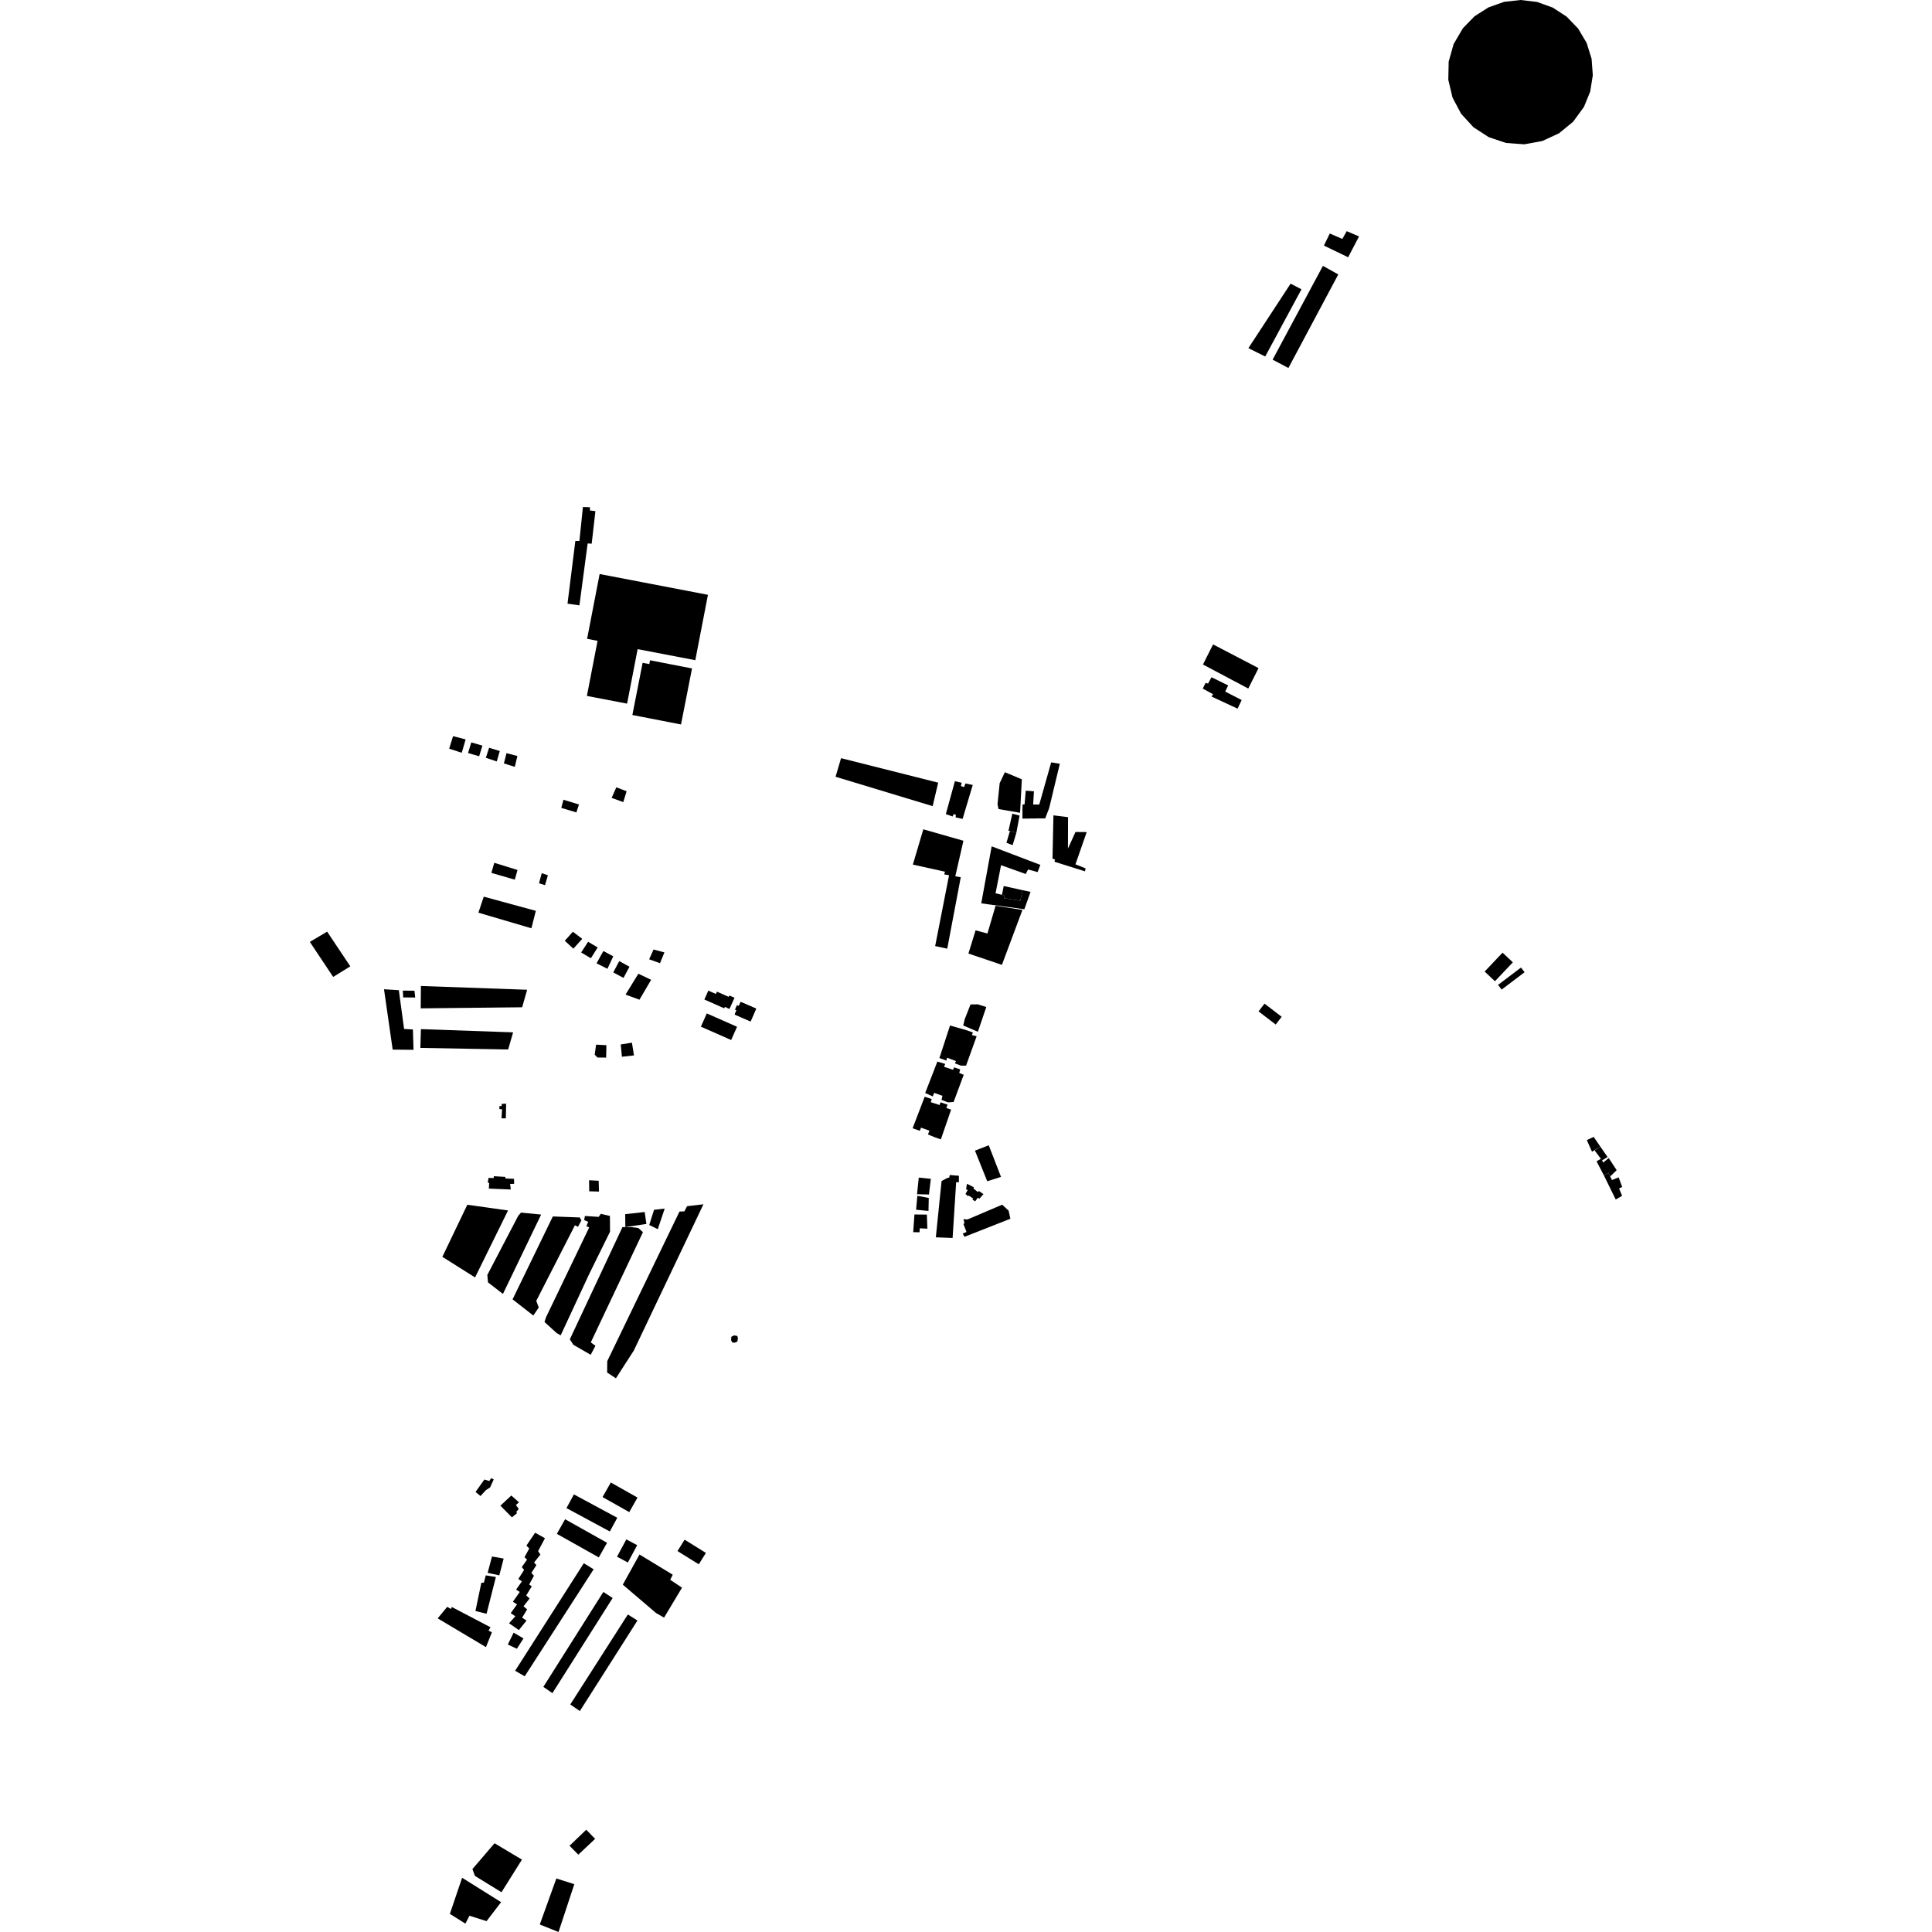 <?xml version="1.0" encoding="utf-8" standalone="no"?>
<!DOCTYPE svg PUBLIC "-//W3C//DTD SVG 1.1//EN"
  "http://www.w3.org/Graphics/SVG/1.1/DTD/svg11.dtd">
<!-- Created with matplotlib (https://matplotlib.org/) -->
<svg height="288pt" version="1.1" viewBox="0 0 288 288" width="288pt" xmlns="http://www.w3.org/2000/svg" xmlns:xlink="http://www.w3.org/1999/xlink">
 <defs>
  <style type="text/css">
*{stroke-linecap:butt;stroke-linejoin:round;}
  </style>
 </defs>
 <g id="figure_1">
  <g id="patch_1">
   <path d="M 0 288 
L 288 288 
L 288 0 
L 0 0 
z
" style="fill:none;opacity:0;"/>
  </g>
  <g id="axes_1">
   <g id="PatchCollection_1">
    <path clip-path="url(#p2aa528b99f)" d="M 102.055 229.519 
L 100.992 231.215 
L 104.167 233.188 
L 105.229 231.49 
L 102.055 229.519 
"/>
    <path clip-path="url(#p2aa528b99f)" d="M 109.491 148.735 
L 108.745 150.406 
L 108.054 150.099 
L 107.962 150.306 
L 104.999 148.997 
L 105.59 147.67 
L 106.719 148.168 
L 106.874 147.824 
L 108.631 148.601 
L 108.723 148.395 
L 109.491 148.735 
"/>
    <path clip-path="url(#p2aa528b99f)" d="M 109.87 153.058 
L 105.36 151.07 
L 104.482 153.044 
L 108.992 155.033 
L 109.87 153.058 
"/>
    <path clip-path="url(#p2aa528b99f)" d="M 89.82 223.164 
L 93.801 225.408 
L 95.032 223.239 
L 91.053 220.994 
L 89.82 223.164 
"/>
    <path clip-path="url(#p2aa528b99f)" d="M 93.368 229.472 
L 91.978 232.056 
L 93.595 232.919 
L 94.985 230.336 
L 93.368 229.472 
"/>
    <path clip-path="url(#p2aa528b99f)" d="M 92.016 226.251 
L 90.907 228.295 
L 84.442 224.811 
L 85.553 222.768 
L 92.016 226.251 
"/>
    <path clip-path="url(#p2aa528b99f)" d="M 84.239 226.471 
L 83.008 228.648 
L 89.261 232.158 
L 90.493 229.982 
L 84.239 226.471 
"/>
    <path clip-path="url(#p2aa528b99f)" d="M 112.718 150.357 
L 110.409 149.354 
L 110.136 149.977 
L 109.866 149.86 
L 109.585 150.503 
L 109.795 150.593 
L 109.518 151.23 
L 111.886 152.258 
L 112.718 150.357 
"/>
    <path clip-path="url(#p2aa528b99f)" d="M 188.5 149.611 
L 187.609 150.763 
L 190.166 152.724 
L 191.057 151.572 
L 188.5 149.611 
"/>
    <path clip-path="url(#p2aa528b99f)" d="M 236.113 15.941 
L 237.048 13.655 
L 237.436 11.216 
L 237.255 8.754 
L 236.517 6.398 
L 235.258 4.271 
L 233.545 2.486 
L 231.47 1.135 
L 229.14 0.292 
L 226.68 0 
L 224.217 0.274 
L 221.881 1.101 
L 219.795 2.435 
L 218.071 4.208 
L 216.694 6.556 
L 215.953 9.175 
L 215.896 11.894 
L 216.524 14.543 
L 217.798 16.948 
L 219.638 18.96 
L 221.925 20.446 
L 224.512 21.315 
L 227.236 21.509 
L 229.923 21.017 
L 232.399 19.87 
L 234.507 18.141 
L 236.113 15.941 
"/>
    <path clip-path="url(#p2aa528b99f)" d="M 223.313 146.817 
L 223.846 147.517 
L 227.266 144.93 
L 226.732 144.231 
L 223.313 146.817 
"/>
    <path clip-path="url(#p2aa528b99f)" d="M 223.982 142.011 
L 221.314 144.83 
L 222.85 146.272 
L 225.518 143.451 
L 223.982 142.011 
"/>
    <path clip-path="url(#p2aa528b99f)" d="M 105.531 88.668 
L 89.386 85.569 
L 87.519 95.228 
L 89.077 95.527 
L 87.488 103.741 
L 93.48 104.89 
L 95.051 96.766 
L 103.647 98.415 
L 105.531 88.668 
"/>
    <path clip-path="url(#p2aa528b99f)" d="M 95.794 98.803 
L 94.267 106.583 
L 101.518 107.995 
L 103.157 99.645 
L 96.903 98.427 
L 96.791 98.998 
L 95.794 98.803 
"/>
    <path clip-path="url(#p2aa528b99f)" d="M 82.936 280.022 
L 80.464 286.878 
L 83.259 288 
L 85.611 280.872 
L 82.936 280.022 
"/>
    <path clip-path="url(#p2aa528b99f)" d="M 78.578 147.541 
L 62.746 146.98 
L 62.727 149.047 
L 62.715 150.313 
L 77.837 150.152 
L 78.578 147.541 
"/>
    <path clip-path="url(#p2aa528b99f)" d="M 76.489 153.891 
L 62.747 153.409 
L 62.662 156.207 
L 75.748 156.445 
L 76.489 153.891 
"/>
    <path clip-path="url(#p2aa528b99f)" d="M 57.243 147.466 
L 58.536 156.467 
L 61.643 156.495 
L 61.551 153.458 
L 60.237 153.386 
L 59.453 147.604 
L 57.243 147.466 
"/>
    <path clip-path="url(#p2aa528b99f)" d="M 61.783 147.685 
L 60.05 147.669 
L 60.101 148.682 
L 61.893 148.698 
L 61.783 147.685 
"/>
    <path clip-path="url(#p2aa528b99f)" d="M 73.72 274.771 
L 77.805 277.211 
L 74.755 282.076 
L 70.796 279.636 
L 70.424 278.621 
L 73.72 274.771 
"/>
    <path clip-path="url(#p2aa528b99f)" d="M 74.699 283.552 
L 72.529 286.38 
L 69.98 285.577 
L 69.376 286.752 
L 67.061 285.297 
L 68.888 279.915 
L 74.699 283.552 
"/>
    <path clip-path="url(#p2aa528b99f)" d="M 95.159 145.152 
L 93.248 148.265 
L 95.325 149.021 
L 97.066 146.057 
L 95.159 145.152 
"/>
    <path clip-path="url(#p2aa528b99f)" d="M 139.855 116.67 
L 139.028 120.171 
L 124.555 115.789 
L 125.376 113.019 
L 139.855 116.67 
"/>
    <path clip-path="url(#p2aa528b99f)" d="M 67.537 109.737 
L 69.412 110.222 
L 68.83 112.214 
L 66.957 111.603 
L 67.537 109.737 
"/>
    <path clip-path="url(#p2aa528b99f)" d="M 70.255 110.667 
L 71.91 111.15 
L 71.426 112.736 
L 69.77 112.253 
L 70.255 110.667 
"/>
    <path clip-path="url(#p2aa528b99f)" d="M 72.91 111.471 
L 74.503 111.953 
L 74.051 113.51 
L 72.426 112.965 
L 72.91 111.471 
"/>
    <path clip-path="url(#p2aa528b99f)" d="M 75.503 112.275 
L 77.129 112.695 
L 76.738 114.314 
L 75.114 113.8 
L 75.503 112.275 
"/>
    <path clip-path="url(#p2aa528b99f)" d="M 83.994 119.217 
L 86.306 119.925 
L 85.919 121.107 
L 83.67 120.431 
L 83.994 119.217 
"/>
    <path clip-path="url(#p2aa528b99f)" d="M 141.62 152.87 
L 140.037 157.72 
L 141.071 158.097 
L 141.175 157.665 
L 142.509 158.176 
L 142.339 158.508 
L 143.238 158.848 
L 144.008 158.855 
L 145.586 154.472 
L 144.886 154.3 
L 145.023 153.9 
L 144.022 153.558 
L 141.62 152.87 
"/>
    <path clip-path="url(#p2aa528b99f)" d="M 139.732 158.25 
L 137.917 162.932 
L 139.05 163.442 
L 139.255 162.911 
L 140.489 163.355 
L 140.35 163.954 
L 141.316 164.329 
L 142.153 164.269 
L 143.661 160.218 
L 142.994 159.946 
L 143.133 159.414 
L 142.233 159.107 
L 142.063 159.471 
L 140.729 159.026 
L 140.9 158.595 
L 139.732 158.25 
"/>
    <path clip-path="url(#p2aa528b99f)" d="M 137.843 163.488 
L 136.041 168.188 
L 137.121 168.568 
L 137.294 168.099 
L 138.542 168.548 
L 138.334 169.118 
L 139.446 169.567 
L 140.254 169.843 
L 141.783 165.41 
L 141.074 165.168 
L 141.248 164.664 
L 140.203 164.317 
L 140.064 164.721 
L 138.749 164.304 
L 138.888 163.835 
L 137.843 163.488 
"/>
    <path clip-path="url(#p2aa528b99f)" d="M 69.661 179.592 
L 65.942 187.354 
L 70.816 190.425 
L 75.732 180.442 
L 69.661 179.592 
"/>
    <path clip-path="url(#p2aa528b99f)" d="M 77.244 181.25 
L 72.643 190.064 
L 72.746 191.162 
L 74.972 192.885 
L 80.665 181.053 
L 77.666 180.762 
L 77.244 181.25 
"/>
    <path clip-path="url(#p2aa528b99f)" d="M 86.436 181.485 
L 82.41 181.335 
L 76.409 193.692 
L 79.502 196.105 
L 80.312 194.902 
L 79.941 193.915 
L 85.704 182.651 
L 86.158 182.883 
L 86.66 181.942 
L 86.436 181.485 
"/>
    <path clip-path="url(#p2aa528b99f)" d="M 90.921 181.261 
L 89.557 180.945 
L 89.248 181.397 
L 87.198 181.265 
L 87.078 181.868 
L 87.684 182.14 
L 87.412 182.781 
L 87.828 182.974 
L 81.4 196.35 
L 81.166 197.067 
L 82.975 198.711 
L 83.579 199.056 
L 87.802 189.975 
L 90.937 183.608 
L 90.921 181.261 
"/>
    <path clip-path="url(#p2aa528b99f)" d="M 152.441 119.914 
L 152.427 120.241 
L 152.417 120.62 
L 152.425 122.016 
L 155.797 121.99 
L 156.183 120.706 
L 156.227 119.979 
L 154.914 119.957 
L 154.01 119.941 
L 152.731 119.92 
L 152.559 119.917 
L 152.441 119.914 
"/>
    <path clip-path="url(#p2aa528b99f)" d="M 149.796 115.113 
L 149.019 116.75 
L 148.697 119.892 
L 148.85 120.603 
L 152.06 121.163 
L 152.322 116.171 
L 149.796 115.113 
"/>
    <path clip-path="url(#p2aa528b99f)" d="M 148.408 135.017 
L 147.197 139.155 
L 145.43 138.683 
L 144.36 142.143 
L 149.354 143.83 
L 152.413 135.643 
L 148.408 135.017 
"/>
    <path clip-path="url(#p2aa528b99f)" d="M 147.026 150.117 
L 145.76 149.715 
L 144.676 149.729 
L 143.803 151.949 
L 143.587 152.866 
L 145.77 153.804 
L 147.026 150.117 
"/>
    <path clip-path="url(#p2aa528b99f)" d="M 85.395 138.896 
L 84.192 140.24 
L 85.47 141.416 
L 86.797 139.95 
L 85.395 138.896 
"/>
    <path clip-path="url(#p2aa528b99f)" d="M 87.667 140.394 
L 89.095 141.231 
L 88.083 142.844 
L 86.632 141.983 
L 87.667 140.394 
"/>
    <path clip-path="url(#p2aa528b99f)" d="M 89.941 141.77 
L 91.418 142.559 
L 90.55 144.417 
L 88.927 143.602 
L 89.941 141.77 
"/>
    <path clip-path="url(#p2aa528b99f)" d="M 92.31 143.269 
L 91.419 144.957 
L 92.945 145.771 
L 93.835 144.107 
L 92.31 143.269 
"/>
    <path clip-path="url(#p2aa528b99f)" d="M 95.843 183.678 
L 95.153 183.055 
L 94.148 182.931 
L 93.219 182.922 
L 92.793 182.918 
L 84.94 199.654 
L 85.474 200.468 
L 88.054 201.956 
L 88.762 200.614 
L 88.07 200.107 
L 95.843 183.678 
"/>
    <path clip-path="url(#p2aa528b99f)" d="M 96.103 180.673 
L 93.197 180.994 
L 93.219 182.922 
L 96.358 182.449 
L 96.103 180.673 
"/>
    <path clip-path="url(#p2aa528b99f)" d="M 99.087 180.161 
L 97.499 180.34 
L 96.782 182.607 
L 98.053 183.235 
L 99.087 180.161 
"/>
    <path clip-path="url(#p2aa528b99f)" d="M 104.86 179.519 
L 102.418 179.806 
L 102.025 180.573 
L 101.289 180.605 
L 90.522 202.904 
L 90.506 204.601 
L 91.814 205.46 
L 94.483 201.321 
L 104.86 179.519 
"/>
    <path clip-path="url(#p2aa528b99f)" d="M 136.959 175.543 
L 138.759 175.725 
L 138.477 178.06 
L 136.7 178.021 
L 136.959 175.543 
"/>
    <path clip-path="url(#p2aa528b99f)" d="M 138.449 178.579 
L 136.745 178.257 
L 136.56 180.333 
L 138.408 180.515 
L 138.449 178.579 
"/>
    <path clip-path="url(#p2aa528b99f)" d="M 138.166 181.056 
L 136.316 181.04 
L 136.128 183.682 
L 137.076 183.691 
L 137.105 183.101 
L 138.242 183.158 
L 138.166 181.056 
"/>
    <path clip-path="url(#p2aa528b99f)" d="M 142.944 175.269 
L 141.581 175.155 
L 141.502 175.532 
L 141.199 175.605 
L 140.361 176.051 
L 139.503 184.445 
L 142.003 184.543 
L 142.532 176.221 
L 142.935 176.25 
L 142.944 175.269 
"/>
    <path clip-path="url(#p2aa528b99f)" d="M 144.145 176.461 
L 144.012 177.291 
L 144.252 177.386 
L 143.926 177.979 
L 144.324 178.328 
L 144.406 178.214 
L 145.061 178.663 
L 144.962 178.832 
L 145.371 179.076 
L 145.768 178.529 
L 145.989 178.699 
L 146.603 178.003 
L 145.937 177.552 
L 145.731 177.674 
L 145.111 177.163 
L 145.175 176.993 
L 144.145 176.461 
"/>
    <path clip-path="url(#p2aa528b99f)" d="M 149.397 179.58 
L 144.213 181.785 
L 143.618 181.735 
L 143.78 182.345 
L 143.611 182.449 
L 144.074 183.641 
L 143.507 183.894 
L 143.778 184.369 
L 150.616 181.676 
L 150.352 180.47 
L 149.397 179.58 
"/>
    <path clip-path="url(#p2aa528b99f)" d="M 147.391 170.724 
L 145.337 171.526 
L 147.166 176.086 
L 149.218 175.439 
L 147.391 170.724 
"/>
    <path clip-path="url(#p2aa528b99f)" d="M 86.209 276.471 
L 84.899 275.142 
L 87.39 272.755 
L 88.715 274.116 
L 86.209 276.471 
"/>
    <path clip-path="url(#p2aa528b99f)" d="M 79.874 135.777 
L 72.114 133.664 
L 71.314 136.051 
L 79.214 138.378 
L 79.874 135.777 
"/>
    <path clip-path="url(#p2aa528b99f)" d="M 76.22 222.933 
L 74.596 224.449 
L 76.311 226.19 
L 77.086 225.55 
L 76.943 225.405 
L 77.332 224.929 
L 76.905 224.351 
L 77.365 223.949 
L 76.22 222.933 
"/>
    <path clip-path="url(#p2aa528b99f)" d="M 72.204 220.55 
L 70.889 222.405 
L 71.629 223.01 
L 72.43 222.131 
L 73.058 221.73 
L 73.598 220.538 
L 73.215 220.343 
L 72.948 220.772 
L 72.204 220.55 
"/>
    <path clip-path="url(#p2aa528b99f)" d="M 89.243 176.014 
L 87.814 175.937 
L 87.83 177.582 
L 89.291 177.627 
L 89.243 176.014 
"/>
    <path clip-path="url(#p2aa528b99f)" d="M 73.682 128.619 
L 73.249 130.122 
L 76.741 131.13 
L 77.146 129.684 
L 73.682 128.619 
"/>
    <path clip-path="url(#p2aa528b99f)" d="M 80.755 130.163 
L 80.349 131.666 
L 81.243 131.953 
L 81.677 130.477 
L 80.755 130.163 
"/>
    <path clip-path="url(#p2aa528b99f)" d="M 48.766 138.879 
L 46.186 140.406 
L 49.664 145.629 
L 52.22 144.051 
L 48.766 138.879 
"/>
    <path clip-path="url(#p2aa528b99f)" d="M 88.758 76.194 
L 87.945 76.096 
L 87.95 75.617 
L 86.896 75.577 
L 86.369 80.641 
L 85.766 80.636 
L 84.598 89.985 
L 86.372 90.24 
L 87.6 81.013 
L 88.202 81.047 
L 88.758 76.194 
"/>
    <path clip-path="url(#p2aa528b99f)" d="M 180.829 96.06 
L 179.325 99.059 
L 186.079 102.638 
L 187.607 99.594 
L 180.829 96.06 
"/>
    <path clip-path="url(#p2aa528b99f)" d="M 180.6 100.956 
L 180.083 101.894 
L 179.716 101.8 
L 179.292 102.646 
L 180.831 103.488 
L 180.597 103.831 
L 184.483 105.636 
L 185.095 104.354 
L 182.635 103.09 
L 183.082 102.174 
L 180.6 100.956 
"/>
    <path clip-path="url(#p2aa528b99f)" d="M 145.004 117.013 
L 143.914 116.791 
L 143.723 117.321 
L 143.244 117.183 
L 143.355 116.68 
L 142.344 116.458 
L 140.994 121.358 
L 142.003 121.712 
L 142.14 121.369 
L 142.486 121.45 
L 142.455 121.848 
L 143.493 122.071 
L 145.004 117.013 
"/>
    <path clip-path="url(#p2aa528b99f)" d="M 75.446 164.52 
L 74.783 164.558 
L 74.78 164.876 
L 74.46 164.873 
L 74.435 165.32 
L 74.84 165.366 
L 74.763 166.706 
L 75.405 166.712 
L 75.446 164.52 
"/>
    <path clip-path="url(#p2aa528b99f)" d="M 75.347 175.438 
L 73.617 175.336 
L 73.593 175.613 
L 72.824 175.585 
L 72.711 176.285 
L 72.924 176.351 
L 72.873 177.182 
L 76.142 177.317 
L 76.043 176.487 
L 76.641 176.471 
L 76.627 175.725 
L 75.324 175.671 
L 75.347 175.438 
"/>
    <path clip-path="url(#p2aa528b99f)" d="M 90.395 155.803 
L 88.858 155.725 
L 88.652 157.213 
L 89.054 157.642 
L 90.357 157.654 
L 90.395 155.803 
"/>
    <path clip-path="url(#p2aa528b99f)" d="M 94.202 155.432 
L 92.533 155.695 
L 92.709 157.527 
L 94.506 157.33 
L 94.202 155.432 
"/>
    <path clip-path="url(#p2aa528b99f)" d="M 186.097 51.897 
L 188.604 53.142 
L 194.009 43.124 
L 192.388 42.283 
L 186.097 51.897 
"/>
    <path clip-path="url(#p2aa528b99f)" d="M 197.205 39.634 
L 199.497 40.908 
L 192.06 54.857 
L 189.706 53.611 
L 197.205 39.634 
"/>
    <path clip-path="url(#p2aa528b99f)" d="M 200.753 34.463 
L 200.098 35.619 
L 198.231 34.808 
L 197.355 36.606 
L 200.964 38.351 
L 202.589 35.245 
L 200.753 34.463 
"/>
    <path clip-path="url(#p2aa528b99f)" d="M 240.853 178.81 
L 241.803 178.259 
L 241.353 177.163 
L 241.814 176.937 
L 241.291 175.51 
L 240.293 175.907 
L 240.029 175.371 
L 239.766 174.835 
L 239.074 175.185 
L 240.853 178.81 
"/>
    <path clip-path="url(#p2aa528b99f)" d="M 237.995 173.115 
L 238.688 172.715 
L 238.823 172.98 
L 238.988 173.303 
L 239.811 172.623 
L 240.994 174.44 
L 240.029 175.371 
L 239.766 174.835 
L 239.074 175.185 
L 237.995 173.115 
"/>
    <path clip-path="url(#p2aa528b99f)" d="M 237.703 171.487 
L 238.823 172.98 
L 239.634 172.469 
L 238.55 170.909 
L 237.703 171.487 
"/>
    <path clip-path="url(#p2aa528b99f)" d="M 238.55 170.909 
L 237.568 169.477 
L 236.543 169.951 
L 237.319 171.687 
L 238.55 170.909 
"/>
    <path clip-path="url(#p2aa528b99f)" d="M 109.433 199.062 
L 109.915 199.155 
L 110.001 199.495 
L 109.907 199.992 
L 109.548 200.149 
L 109.173 200.128 
L 108.98 199.788 
L 109.02 199.272 
L 109.433 199.062 
"/>
    <path clip-path="url(#p2aa528b99f)" d="M 97.423 141.543 
L 96.768 143.003 
L 98.385 143.581 
L 99.041 141.972 
L 97.423 141.543 
"/>
    <path clip-path="url(#p2aa528b99f)" d="M 93.594 240.667 
L 95.022 241.57 
L 86.438 255.063 
L 85.01 254.084 
L 93.594 240.667 
"/>
    <path clip-path="url(#p2aa528b99f)" d="M 89.938 237.309 
L 80.997 251.457 
L 82.347 252.396 
L 91.327 238.21 
L 89.938 237.309 
"/>
    <path clip-path="url(#p2aa528b99f)" d="M 87.026 233.03 
L 88.493 233.932 
L 78.217 249.884 
L 76.789 249.059 
L 87.026 233.03 
"/>
    <path clip-path="url(#p2aa528b99f)" d="M 79.77 228.479 
L 78.471 230.399 
L 78.895 230.829 
L 78.183 232.137 
L 78.569 232.488 
L 77.782 233.602 
L 78.128 234.031 
L 77.262 235.376 
L 77.802 235.73 
L 76.936 236.958 
L 77.477 237.312 
L 76.454 238.771 
L 77.072 239.163 
L 76.129 240.47 
L 76.823 240.941 
L 75.882 241.976 
L 77.347 242.994 
L 78.487 241.574 
L 77.831 241.143 
L 78.58 239.912 
L 78.04 239.444 
L 78.943 238.291 
L 78.443 237.823 
L 79.27 236.477 
L 78.884 236.203 
L 79.595 234.895 
L 79.211 234.467 
L 79.959 233.313 
L 79.612 232.923 
L 80.556 231.733 
L 80.211 231.227 
L 81.237 229.303 
L 79.77 228.479 
"/>
    <path clip-path="url(#p2aa528b99f)" d="M 76.568 243.374 
L 78.036 244.238 
L 77.051 245.775 
L 75.698 245.144 
L 76.568 243.374 
"/>
    <path clip-path="url(#p2aa528b99f)" d="M 74.724 232.267 
L 73.341 232.025 
L 72.691 234.463 
L 74.428 234.835 
L 75.08 232.333 
L 74.724 232.267 
"/>
    <path clip-path="url(#p2aa528b99f)" d="M 72.414 234.837 
L 72.131 235.921 
L 71.753 235.938 
L 70.876 240.15 
L 72.529 240.562 
L 73.922 235.08 
L 72.414 234.837 
"/>
    <path clip-path="url(#p2aa528b99f)" d="M 73.119 242.574 
L 67.357 239.555 
L 67.208 239.845 
L 66.666 239.528 
L 65.245 241.248 
L 72.443 245.534 
L 73.323 243.328 
L 72.822 243.072 
L 73.119 242.574 
"/>
    <path clip-path="url(#p2aa528b99f)" d="M 156.698 113.644 
L 157.985 113.855 
L 156.389 120.498 
L 155.797 121.99 
L 152.425 122.016 
L 152.559 119.917 
L 152.731 119.92 
L 152.908 117.861 
L 154.128 117.959 
L 154.01 119.941 
L 154.914 119.957 
L 156.698 113.644 
"/>
    <path clip-path="url(#p2aa528b99f)" d="M 91.873 117.366 
L 93.41 117.95 
L 92.911 119.569 
L 91.176 118.939 
L 91.873 117.366 
"/>
    <path clip-path="url(#p2aa528b99f)" d="M 137.639 123.624 
L 143.617 125.33 
L 142.405 130.622 
L 143.218 130.774 
L 141.203 141.42 
L 139.403 141.028 
L 141.475 130.468 
L 140.75 130.345 
L 140.869 129.941 
L 136.079 128.884 
L 137.639 123.624 
"/>
    <path clip-path="url(#p2aa528b99f)" d="M 150.907 121.292 
L 151.986 121.577 
L 151.51 124.126 
L 150.549 123.89 
L 150.332 123.837 
L 150.907 121.292 
"/>
    <path clip-path="url(#p2aa528b99f)" d="M 151.51 124.126 
L 150.95 125.985 
L 150.027 125.63 
L 150.549 123.89 
L 151.51 124.126 
"/>
    <path clip-path="url(#p2aa528b99f)" d="M 155.084 128.926 
L 147.826 126.162 
L 146.272 134.662 
L 152.697 135.539 
L 153.623 132.95 
L 152.442 132.7 
L 152.087 134.274 
L 149.683 133.894 
L 149.667 133.453 
L 149.364 133.384 
L 148.405 133.163 
L 149.225 128.973 
L 152.905 130.285 
L 153.252 129.609 
L 154.673 130.001 
L 155.084 128.926 
"/>
    <path clip-path="url(#p2aa528b99f)" d="M 149.364 133.384 
L 149.622 132.076 
L 152.442 132.7 
L 152.087 134.274 
L 149.683 133.894 
L 149.667 133.453 
L 149.364 133.384 
"/>
    <path clip-path="url(#p2aa528b99f)" d="M 157.035 121.542 
L 159.211 121.815 
L 159.198 126.493 
L 160.323 124.023 
L 161.992 124.038 
L 160.318 128.842 
L 161.835 129.451 
L 161.722 129.883 
L 157.196 128.462 
L 157.254 128.11 
L 156.895 128 
L 157.035 121.542 
"/>
    <path clip-path="url(#p2aa528b99f)" d="M 101.666 236.67 
L 99.911 235.499 
L 100.286 234.741 
L 95.331 231.728 
L 92.839 236.222 
L 97.783 240.442 
L 98.989 241.136 
L 101.666 236.67 
"/>
    <path clip-path="url(#p2aa528b99f)" d="M 112.718 150.357 
L 110.409 149.354 
L 110.136 149.977 
L 109.866 149.86 
L 109.585 150.503 
L 109.795 150.593 
L 109.518 151.23 
L 111.886 152.258 
L 112.718 150.357 
"/>
   </g>
  </g>
 </g>
 <defs>
  <clipPath id="p2aa528b99f">
   <rect height="288" width="195.629" x="46.186" y="0"/>
  </clipPath>
 </defs>
</svg>
